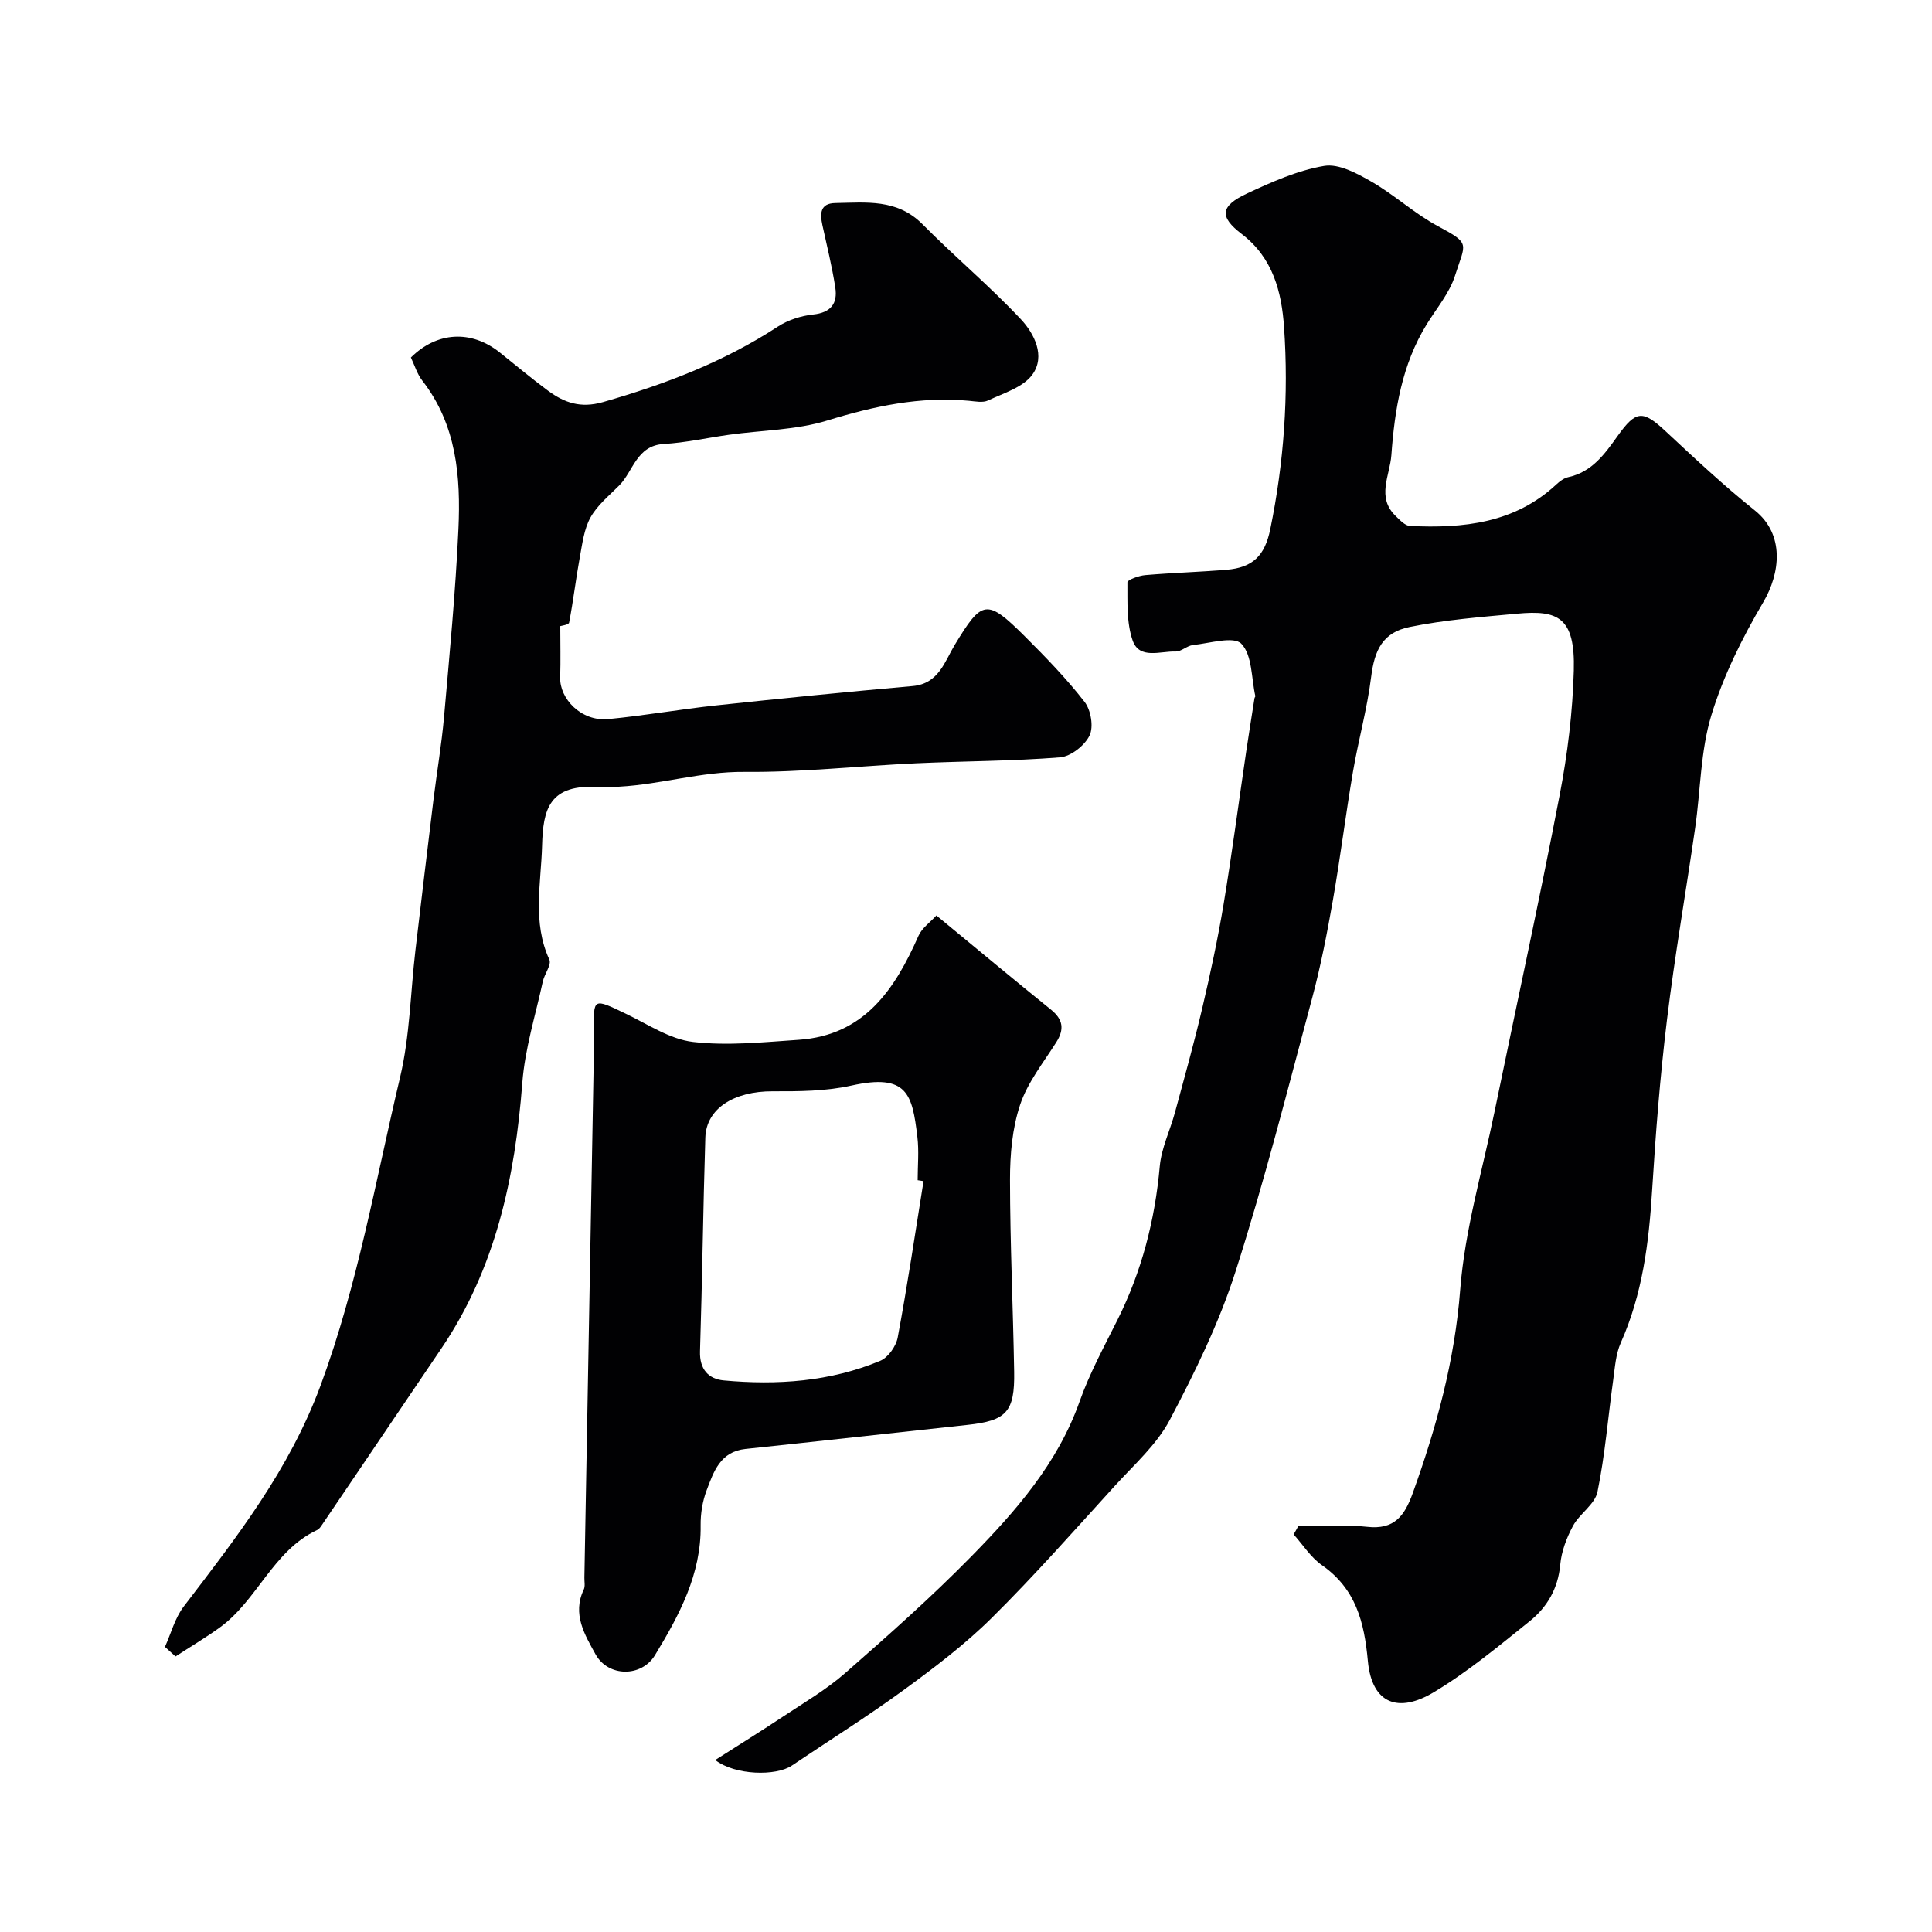 <svg enable-background="new 0 0 400 400" viewBox="0 0 400 400" xmlns="http://www.w3.org/2000/svg"><g fill="#010103"><path d="m268.78 316c4.76 0 9.56-.42 14.26.11 5.64.64 7.75-2.26 9.44-6.93 4.94-13.69 8.7-27.45 9.84-42.17.96-12.4 4.59-24.59 7.11-36.86 4.49-21.83 9.26-43.6 13.47-65.48 1.64-8.5 2.7-17.22 2.94-25.86.3-11.06-3.32-12.53-11.68-11.76-7.48.69-15.02 1.27-22.35 2.77-5.57 1.14-7.24 4.81-7.93 10.35-.82 6.61-2.65 13.08-3.77 19.66-1.51 8.85-2.61 17.78-4.16 26.62-1.18 6.72-2.48 13.44-4.24 20.03-5.09 18.99-9.92 38.08-15.91 56.79-3.4 10.62-8.39 20.82-13.61 30.71-2.7 5.11-7.35 9.23-11.33 13.6-8.4 9.23-16.66 18.6-25.51 27.37-5.57 5.52-11.91 10.32-18.26 14.96-7.52 5.49-15.44 10.44-23.17 15.65-3.24 2.18-11.73 2.03-15.84-1.17 4.95-3.16 9.57-6.02 14.09-9.02 4.34-2.88 8.91-5.55 12.8-8.96 8.95-7.84 17.89-15.76 26.21-24.25 9.17-9.36 17.81-19.21 22.34-32 2.06-5.82 5.06-11.32 7.83-16.87 5.03-10.05 7.77-20.66 8.77-31.85.34-3.75 2.12-7.36 3.13-11.07 1.95-7.19 3.96-14.37 5.66-21.62 1.67-7.13 3.22-14.31 4.42-21.53 1.74-10.48 3.12-21.02 4.67-31.53.55-3.71 1.15-7.42 1.73-11.13.02-.16.2-.32.17-.45-.83-3.73-.62-8.47-2.89-10.83-1.57-1.63-6.57-.09-10.02.27-1.24.13-2.42 1.38-3.61 1.34-3.14-.11-7.48 1.71-8.88-2.29-1.29-3.71-1.05-8.01-1.08-12.05 0-.5 2.37-1.37 3.69-1.48 5.59-.48 11.2-.64 16.79-1.1 5.55-.45 7.97-2.98 9.09-8.38 2.85-13.83 3.83-27.83 2.86-41.85-.5-7.24-2.26-14.33-8.76-19.29-4.72-3.59-4.42-5.81 1.08-8.38 5.13-2.4 10.49-4.79 15.99-5.72 3.03-.51 6.83 1.56 9.82 3.28 4.76 2.74 8.89 6.6 13.72 9.19 6.88 3.69 5.71 3.43 3.55 10.24-1.15 3.63-3.84 6.78-5.88 10.11-5.11 8.3-6.62 17.61-7.3 27.06-.3 4.2-3.15 8.73.91 12.62.86.83 1.92 1.99 2.94 2.04 11.03.53 21.66-.55 30.3-8.59.7-.65 1.58-1.32 2.47-1.51 4.93-1.07 7.58-4.83 10.23-8.54 3.8-5.32 5.2-5.37 9.9-.99 6.03 5.62 12.06 11.28 18.49 16.41 6.23 4.97 5.3 12.99 1.75 19.02-4.35 7.38-8.27 15.26-10.75 23.42-2.25 7.41-2.22 15.5-3.34 23.27-1.91 13.26-4.23 26.47-5.84 39.76-1.43 11.75-2.35 23.57-3.08 35.38-.67 10.83-2 21.43-6.48 31.48-1.03 2.31-1.21 5.04-1.56 7.61-1.08 7.76-1.7 15.61-3.27 23.26-.53 2.59-3.71 4.52-5.08 7.07-1.32 2.45-2.38 5.27-2.63 8.01-.45 4.96-2.73 8.82-6.36 11.73-6.43 5.16-12.83 10.5-19.87 14.71-7.15 4.28-12.76 2.53-13.6-6.52-.75-8.1-2.5-14.92-9.51-19.82-2.31-1.61-3.93-4.22-5.86-6.37.33-.55.64-1.11.95-1.68z"/><path d="m34.15 340.97c1.27-2.8 2.06-5.96 3.87-8.33 10.96-14.35 21.89-28.31 28.37-45.84 7.69-20.82 11.38-42.41 16.44-63.74 2.03-8.54 2.15-17.53 3.18-26.31 1.22-10.41 2.47-20.81 3.74-31.22.7-5.69 1.67-11.35 2.18-17.05 1.14-12.95 2.38-25.91 2.98-38.9.5-10.87-.36-21.62-7.48-30.78-1.07-1.38-1.6-3.2-2.36-4.78 5.4-5.36 12.48-5.75 18.37-1.07 3.33 2.65 6.59 5.41 10.02 7.94 3.38 2.49 6.73 3.69 11.38 2.36 12.78-3.66 25.01-8.31 36.19-15.62 2.1-1.37 4.79-2.24 7.3-2.51 3.72-.39 5.12-2.3 4.61-5.6-.67-4.34-1.73-8.61-2.67-12.91-.52-2.39-.49-4.52 2.67-4.57 6.37-.11 12.81-.92 18.06 4.39 6.64 6.71 13.92 12.8 20.37 19.68 2.76 2.95 5.15 7.63 2.36 11.46-1.91 2.63-5.94 3.82-9.16 5.34-1.09.52-2.64.19-3.96.07-10.1-.95-19.67 1.11-29.32 4.08-6.47 1.99-13.53 2-20.32 2.95-4.52.63-9.01 1.65-13.54 1.91-5.67.34-6.29 5.63-9.24 8.6-2.1 2.11-4.54 4.09-5.94 6.62-1.34 2.42-1.69 5.44-2.21 8.24-.82 4.49-1.35 9.04-2.21 13.52-.09.46-1.61.65-1.83.73 0 3.6.09 7.1-.02 10.6-.15 4.4 4.32 9.19 9.96 8.65 7.48-.72 14.9-2.04 22.37-2.84 13.54-1.45 27.09-2.8 40.65-4 5.4-.48 6.63-5.09 8.7-8.51 5.65-9.31 6.58-9.7 14.54-1.76 4.33 4.32 8.62 8.74 12.36 13.56 1.3 1.68 1.89 5.15 1.02 6.95-1 2.07-3.88 4.34-6.1 4.52-9.9.79-19.86.77-29.78 1.23-11.87.55-23.73 1.89-35.59 1.78-8.85-.08-17.19 2.57-25.86 3.06-1.33.08-2.67.21-3.99.11-10.67-.82-11.83 4.67-12.03 12.13-.21 7.78-2.05 15.85 1.5 23.55.5 1.08-1.01 2.98-1.35 4.56-1.51 6.97-3.7 13.9-4.24 20.95-1.51 19.67-5.52 38.42-16.78 55.05-8.22 12.15-16.44 24.31-24.67 36.45-.28.41-.59.9-1.01 1.09-9.2 4.31-12.4 14.62-20.25 20.25-2.94 2.11-6.05 3.96-9.09 5.94-.72-.67-1.46-1.32-2.19-1.98z"/><path d="m193.87 189.54c8.25 6.8 15.94 13.21 23.73 19.5 2.53 2.05 2.79 4.08 1.07 6.78-2.67 4.21-5.93 8.29-7.47 12.92-1.63 4.86-2.09 10.3-2.09 15.48.01 13.27.64 26.53.86 39.8.14 8.31-1.6 10.12-9.67 10.99-15.31 1.65-30.62 3.37-45.94 4.98-5.24.55-6.61 4.71-8.07 8.59-.85 2.25-1.26 4.81-1.23 7.22.15 10.15-4.45 18.63-9.45 26.88-2.81 4.63-9.7 4.53-12.3-.16-2.24-4.06-4.88-8.34-2.45-13.42.33-.69.11-1.64.13-2.47.67-36.86 1.34-73.73 2-110.59.02-.83.02-1.67 0-2.5-.15-7-.2-6.91 6.6-3.65 4.55 2.18 9.1 5.27 13.89 5.83 7.18.84 14.59.05 21.88-.44 13.59-.93 19.9-10.42 24.81-21.54.71-1.6 2.38-2.75 3.7-4.2zm-2.66 55c-.41-.06-.81-.13-1.22-.19 0-3 .3-6.03-.06-8.98-1.05-8.84-2.07-13.19-13.68-10.61-5.26 1.17-10.85 1.2-16.28 1.18-7.97-.03-13.75 3.54-13.94 9.6-.46 14.74-.63 29.49-1.1 44.24-.12 3.73 1.78 5.73 4.9 6.02 11.07 1.02 22.04.27 32.42-4.06 1.63-.68 3.27-3.01 3.61-4.82 2.01-10.77 3.62-21.59 5.35-32.38z"/></g></svg>